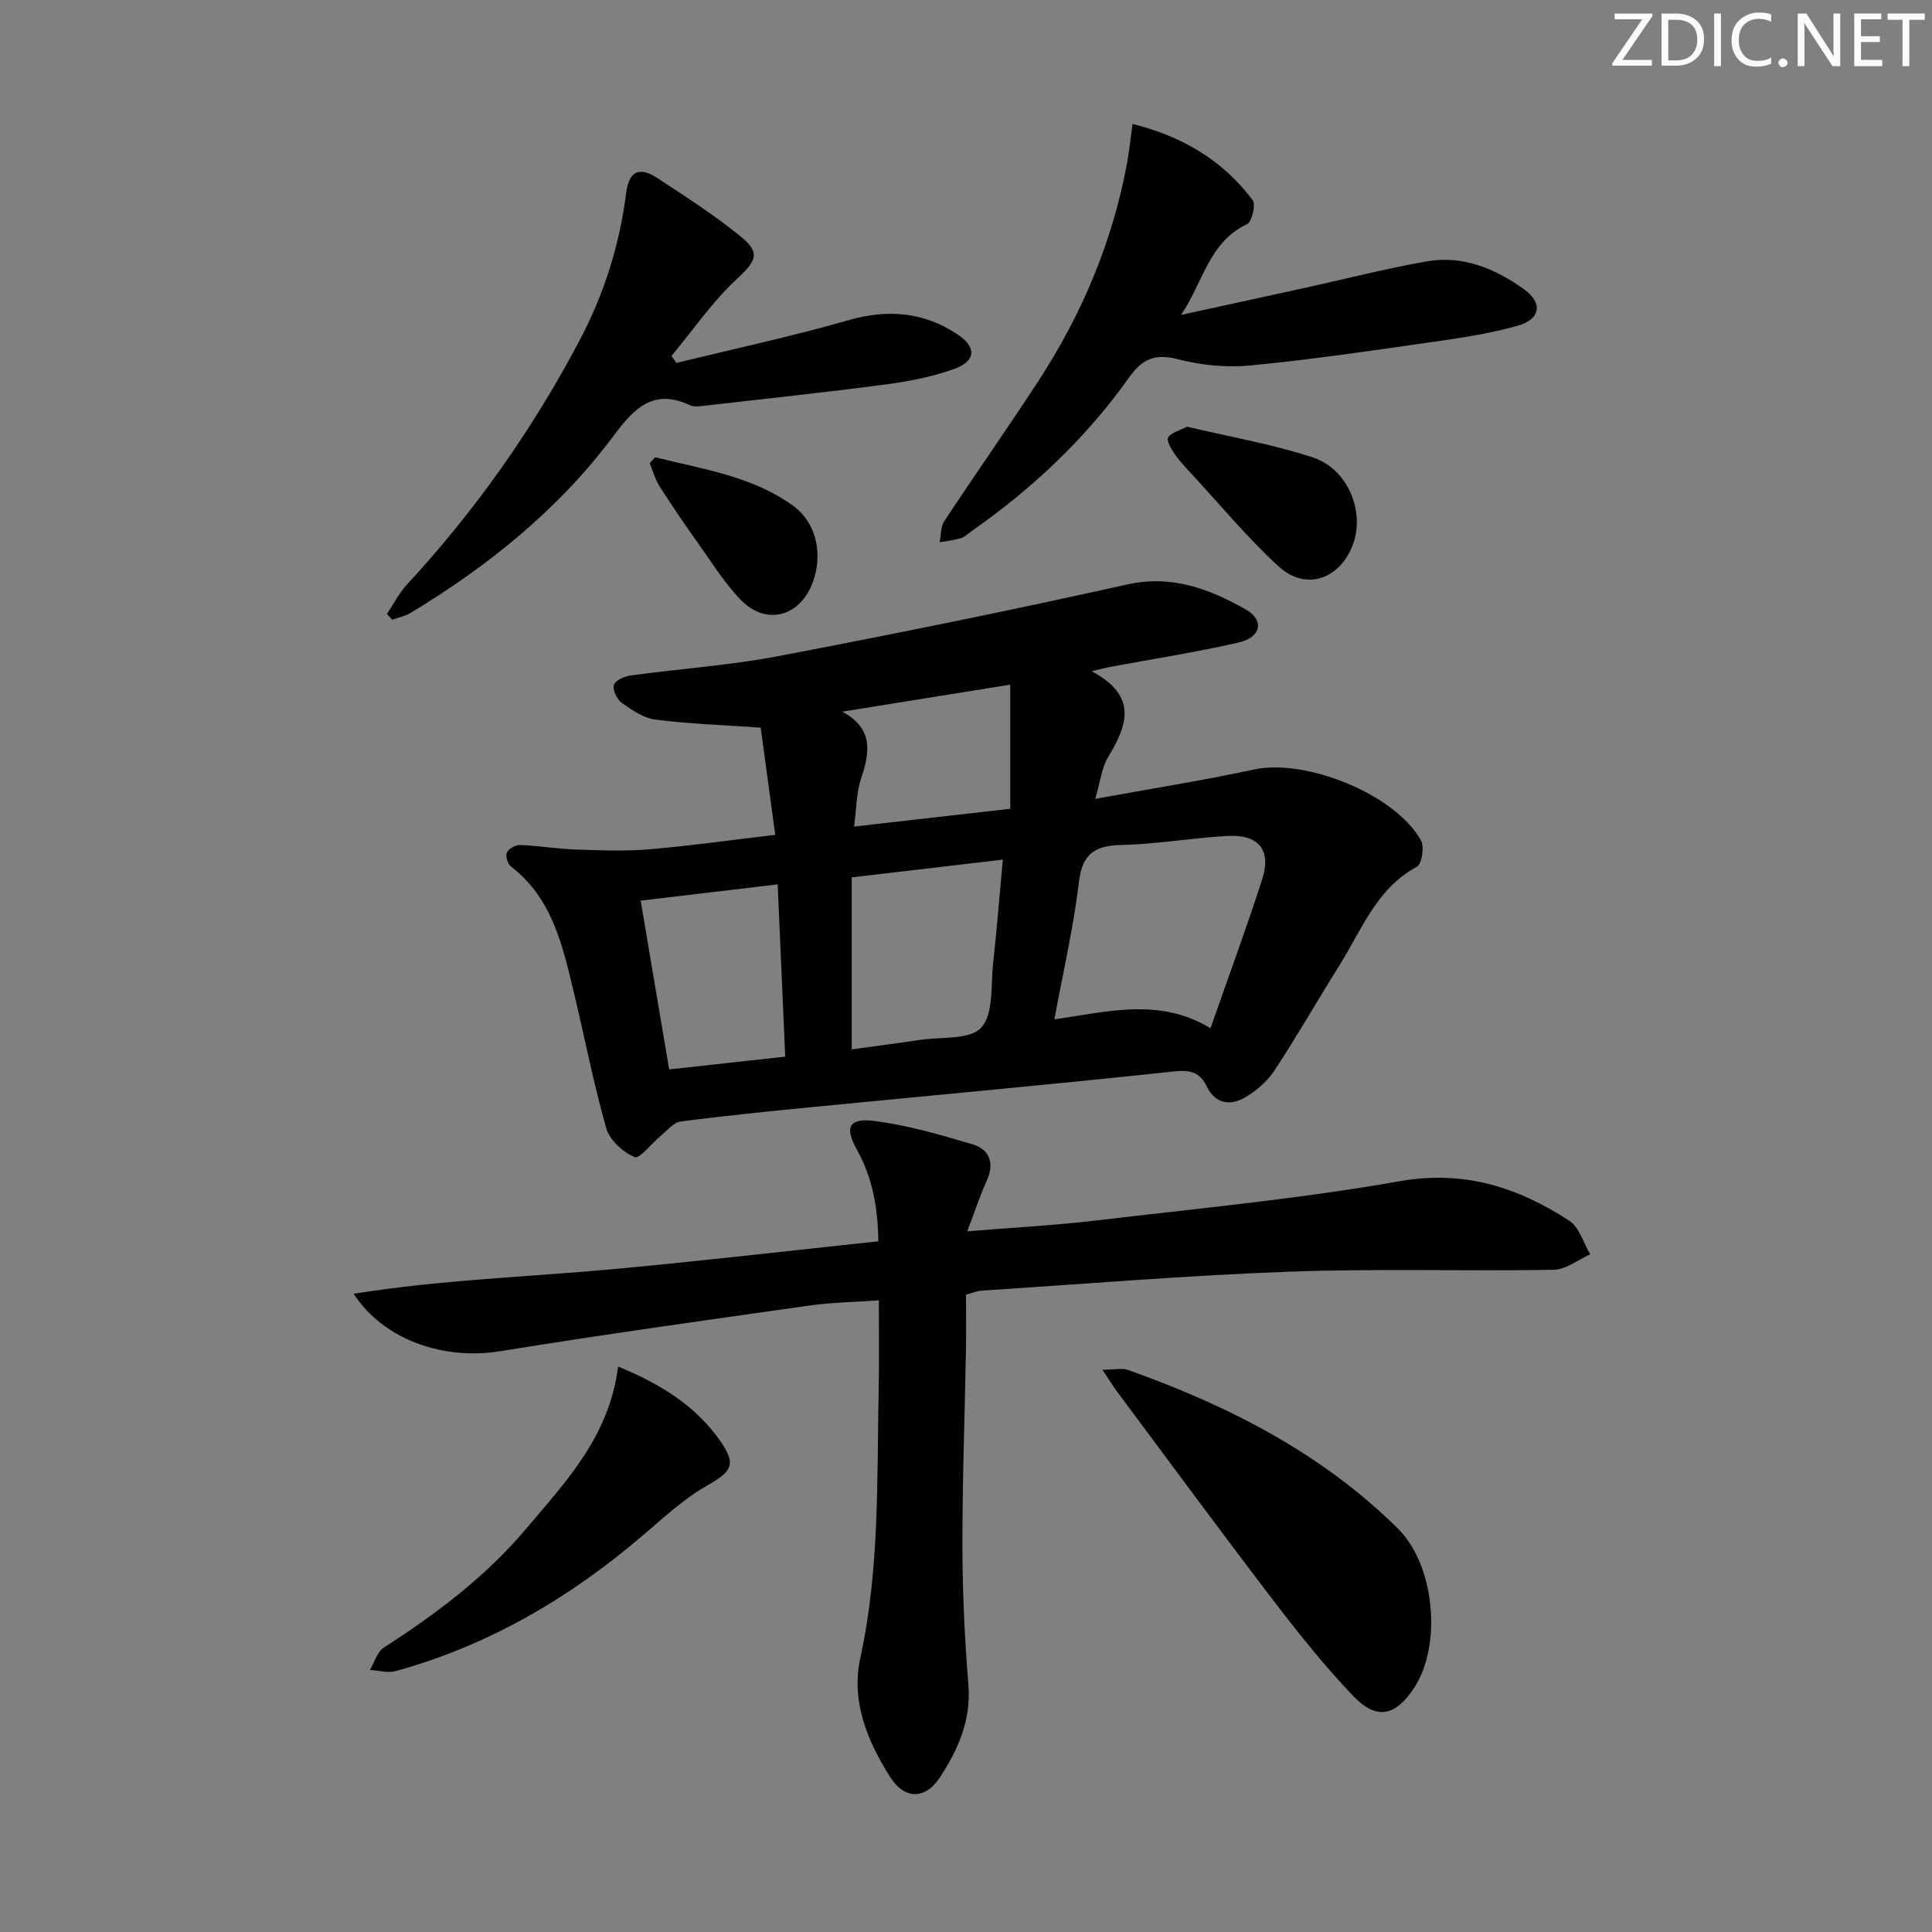 <svg enable-background="new 0 0 400 400" viewBox="0 0 400 400" xmlns="http://www.w3.org/2000/svg"><rect x="0" y="0" width="400" height="400" fill="#808080" stroke="none"/><g fill="#fafbfc"><path d="m342.2 3.2-6.3 9.2h6.1v1.2h-8.2v-.5l6.2-9.1h-5.7v-1.2h7.8v.4z"/><path d="m344 13.7v-10.9h3.1c1.6 0 3 .5 4.1 1.4 1.1 1 1.6 2.2 1.6 3.9s-.5 3-1.6 4-2.5 1.5-4.2 1.5h-3zm1.4-9.6v8.4h1.6c1.4 0 2.5-.4 3.2-1.1.8-.8 1.2-1.8 1.2-3.2s-.4-2.4-1.2-3.1-1.8-1-3.1-1z"/><path d="m356.3 2.8v10.9h-1.4v-10.9z"/><path d="m366.6 13.2c-.8.4-1.8.6-3 .6-1.6 0-2.8-.5-3.7-1.5s-1.4-2.3-1.4-3.9c0-1.7.5-3.2 1.6-4.2s2.4-1.6 4-1.6c1 0 1.9.1 2.6.4v1.5c-.8-.4-1.6-.6-2.6-.6-1.2 0-2.2.4-3 1.2s-1.1 1.9-1.1 3.3c0 1.3.4 2.3 1.1 3.1s1.6 1.1 2.8 1.1c1.1 0 2-.2 2.8-.7v1.3z"/><path d="m368.2 13c0-.3.1-.5.3-.6.2-.2.4-.3.6-.3.3 0 .5.1.7.3s.3.4.3.6-.1.5-.3.6c-.2.2-.4.3-.7.3s-.5-.1-.6-.3c-.2-.2-.3-.4-.3-.6z"/><path d="m381.1 13.7h-1.7l-5.5-8.4c-.2-.2-.3-.5-.4-.7 0 .2.1.8.1 1.5v7.6h-1.4v-10.9h1.8l5.3 8.3c.3.4.4.6.4.8 0-.3-.1-.8-.1-1.6v-7.5h1.4v10.9z"/><path d="m389.7 13.7h-5.8v-10.9h5.6v1.2h-4.2v3.5h3.9v1.2h-3.9v3.7h4.4z"/><path d="m398.4 4.1h-3.1v9.6h-1.4v-9.6h-3.1v-1.3h7.7v1.3z"/></g><path d="m160.51 172.85c-1.09-8.04-2.09-15.35-3.02-22.2-7.94-.55-14.91-.78-21.79-1.66-2.45-.31-4.86-1.97-6.97-3.47-1-.71-1.93-2.67-1.63-3.71.26-.93 2.19-1.78 3.49-1.96 10.2-1.4 20.52-2.09 30.62-4.02 24.08-4.59 48.13-9.46 72.05-14.8 9.3-2.08 17.06.86 24.59 5.11 4 2.26 3.29 5.8-1.39 6.88-8.87 2.04-17.89 3.43-26.85 5.1-.76.14-1.51.36-3.58.86 9.62 5.12 7.36 11.22 3.38 17.79-1.31 2.16-1.57 4.96-2.66 8.63 11.54-2.11 22.29-3.8 32.9-6.09 10.69-2.31 29.26 5.13 34.55 14.7.73 1.33.18 4.88-.85 5.44-8.42 4.55-11.45 13.14-16.09 20.51-4.51 7.18-8.71 14.56-13.37 21.64-1.48 2.25-3.76 4.25-6.11 5.61-3.05 1.76-6.14 1.41-7.93-2.28-1.42-2.92-3.36-3.47-6.79-3.1-24.94 2.68-49.94 4.94-74.91 7.38-9.1.89-18.19 1.8-27.25 2.99-1.44.19-2.72 1.82-4.01 2.87-1.91 1.57-4.48 4.92-5.49 4.49-2.42-1.02-5.17-3.5-5.87-5.94-2.64-9.24-4.45-18.71-6.7-28.06-2.33-9.71-4.44-19.55-13.06-26.18-.68-.52-1.16-2.21-.82-2.9.39-.8 1.82-1.56 2.77-1.53 3.81.15 7.61.8 11.42.93 5.09.18 10.22.39 15.29-.04 8.4-.71 16.76-1.9 26.08-2.99zm90.11 40.03c3.77-10.78 7.46-20.73 10.7-30.83 1.94-6.04-.68-9.31-7.1-8.98-7.29.38-14.54 1.7-21.82 1.86-5.5.12-8.29 1.59-9.01 7.61-1.12 9.41-3.28 18.7-5.09 28.51 11.18-1.61 21.73-4.55 32.32 1.83zm-74.28-31.23v35.61c4.9-.68 9.48-1.26 14.04-1.95 4.41-.67 10.43.03 12.78-2.56 2.59-2.85 1.95-8.75 2.46-13.35.77-6.99 1.32-14 2-21.42-10.81 1.28-20.97 2.47-31.28 3.67zm-43.69 4.82c2 11.85 3.91 23.21 5.89 34.94 8.28-.91 15.96-1.76 24.03-2.64-.53-12.16-1.04-23.82-1.56-35.67-9.71 1.14-18.58 2.2-28.36 3.37zm44.18-15.34c11.02-1.25 21.32-2.43 32.33-3.68 0-8.64 0-16.99 0-25.7-12.08 1.94-23.43 3.77-34.77 5.59 6.51 3.54 5.71 8.41 3.87 13.91-.96 2.89-.92 6.1-1.43 9.88z" fill="#010102"/><path d="m200 268.05c0 3.9.06 7.72-.01 11.53-.25 13.64-.76 27.28-.73 40.91.02 9.47.48 18.95 1.24 28.39.58 7.27-2.15 13.36-5.87 19.06-3.08 4.72-7.37 4.68-10.38-.09-4.69-7.43-8.08-15.64-6.14-24.53 4.06-18.56 3.42-37.35 3.82-56.1.12-5.81.02-11.62.02-18-4.98.36-9.73.42-14.4 1.08-21.34 3.03-42.7 6-63.97 9.45-11.6 1.88-24.05-2.21-30.37-11.89 18.43-2.95 36.5-3.49 54.46-5.16 17.99-1.68 35.94-3.76 54.18-5.7-.09-6.92-1.18-13.1-4.42-18.93-2.67-4.79-1.66-6.69 3.83-5.96 6.8.9 13.51 2.84 20.11 4.82 3.62 1.09 4.55 3.95 2.89 7.6-1.41 3.1-2.47 6.37-4 10.4 9.64-.79 18.23-1.24 26.75-2.25 20.93-2.48 41.97-4.45 62.7-8.11 13.41-2.37 24.54 1.23 35.19 8.17 2.08 1.35 2.92 4.59 4.34 6.95-2.51 1.12-5.01 3.16-7.54 3.21-18.27.31-36.57-.28-54.82.39-21.25.78-42.46 2.55-63.69 3.93-.97.07-1.91.49-3.19.83z" fill="#010102"/><path d="m234.49 25.66c10.36 2.6 18.7 7.55 24.86 15.78.69.93-.16 4.5-1.17 4.97-7.92 3.71-9.16 12.23-13.66 18.79 8.55-1.87 17.11-3.72 25.66-5.6 8.42-1.85 16.77-4.01 25.25-5.49 7.45-1.3 14.14 1.51 20.08 5.76 3.94 2.82 3.5 6.2-1.26 7.56-6.17 1.76-12.62 2.65-19 3.56-12.16 1.74-24.32 3.53-36.54 4.69-4.86.46-10.03-.07-14.76-1.29-4.75-1.23-7.39-.17-10.2 3.78-8.94 12.59-20.07 23.06-32.73 31.89-.68.48-1.31 1.14-2.07 1.36-1.43.42-2.93.58-4.41.85.3-1.47.19-3.21.96-4.37 6.41-9.71 13.11-19.23 19.46-28.97 9.07-13.9 15.42-28.97 18.42-45.36.42-2.38.68-4.82 1.11-7.91z" fill="#010102"/><path d="m140.04 75.14c11.89-2.91 23.89-5.48 35.65-8.85 8.09-2.32 15.4-1.72 22.38 2.82 4.21 2.74 4.08 5.67-.73 7.36-4.49 1.58-9.28 2.51-14.01 3.13-12.64 1.66-25.32 3.01-37.98 4.46-.82.09-1.78.18-2.47-.15-7.42-3.48-11.44.4-15.67 6.09-11.36 15.3-25.96 27.09-42.21 36.9-1.13.68-2.53.94-3.8 1.4-.36-.4-.73-.79-1.09-1.19 1.38-2.06 2.52-4.33 4.18-6.13 14.09-15.24 25.93-32.01 35.64-50.37 5.13-9.69 8.35-19.88 9.71-30.68.59-4.69 2.91-5.38 6.37-3.12 5.94 3.88 11.94 7.76 17.43 12.23 4.18 3.4 3.02 5.1-1.04 8.88-5 4.67-8.96 10.46-13.37 15.77.33.49.67.97 1.01 1.45z" fill="#010102"/><path d="m228.26 283.59c2.4 0 4.03-.41 5.34.06 20.69 7.37 39.99 17.18 55.8 32.8 7.67 7.58 9.19 24.08 3.4 32.97-3.81 5.85-7.75 6.8-12.54 1.81-6.07-6.33-11.56-13.25-16.89-20.22-10.9-14.27-21.54-28.74-32.27-43.14-.77-1.05-1.44-2.17-2.84-4.28z" fill="#010102"/><path d="m127.97 282.93c9.06 3.72 16.11 8.24 21.12 15.36 3.49 4.97 2.4 6.37-2.74 9.31-4.84 2.76-9.04 6.69-13.32 10.34-15.1 12.9-31.86 22.74-51.1 28.04-1.64.45-3.56-.14-5.35-.24.94-1.57 1.51-3.73 2.89-4.62 10.79-6.97 20.97-14.57 29.35-24.48 8.36-9.89 17.36-19.31 19.15-33.71z" fill="#010102"/><path d="m245.77 88.34c8.71 2.07 17.57 3.59 26.03 6.36 7.29 2.39 10.82 11.23 8.32 18-2.67 7.21-9.75 9.72-15.35 4.61-6.47-5.91-12.1-12.75-18.07-19.2-1.24-1.34-2.52-2.68-3.55-4.18-.7-1.01-1.68-2.77-1.29-3.38.68-1.03 2.34-1.4 3.91-2.21z" fill="#010102"/><path d="m135.63 94.66c9.82 2.49 20.08 3.88 28.59 10.07 4.89 3.55 6.17 10.1 4.06 15.82-2.64 7.16-9.69 9.07-14.94 3.62-3.43-3.56-6.08-7.87-8.97-11.93-2.7-3.79-5.32-7.64-7.82-11.56-.91-1.43-1.37-3.16-2.03-4.76.36-.42.74-.84 1.11-1.26z" fill="#010102"/></svg>
